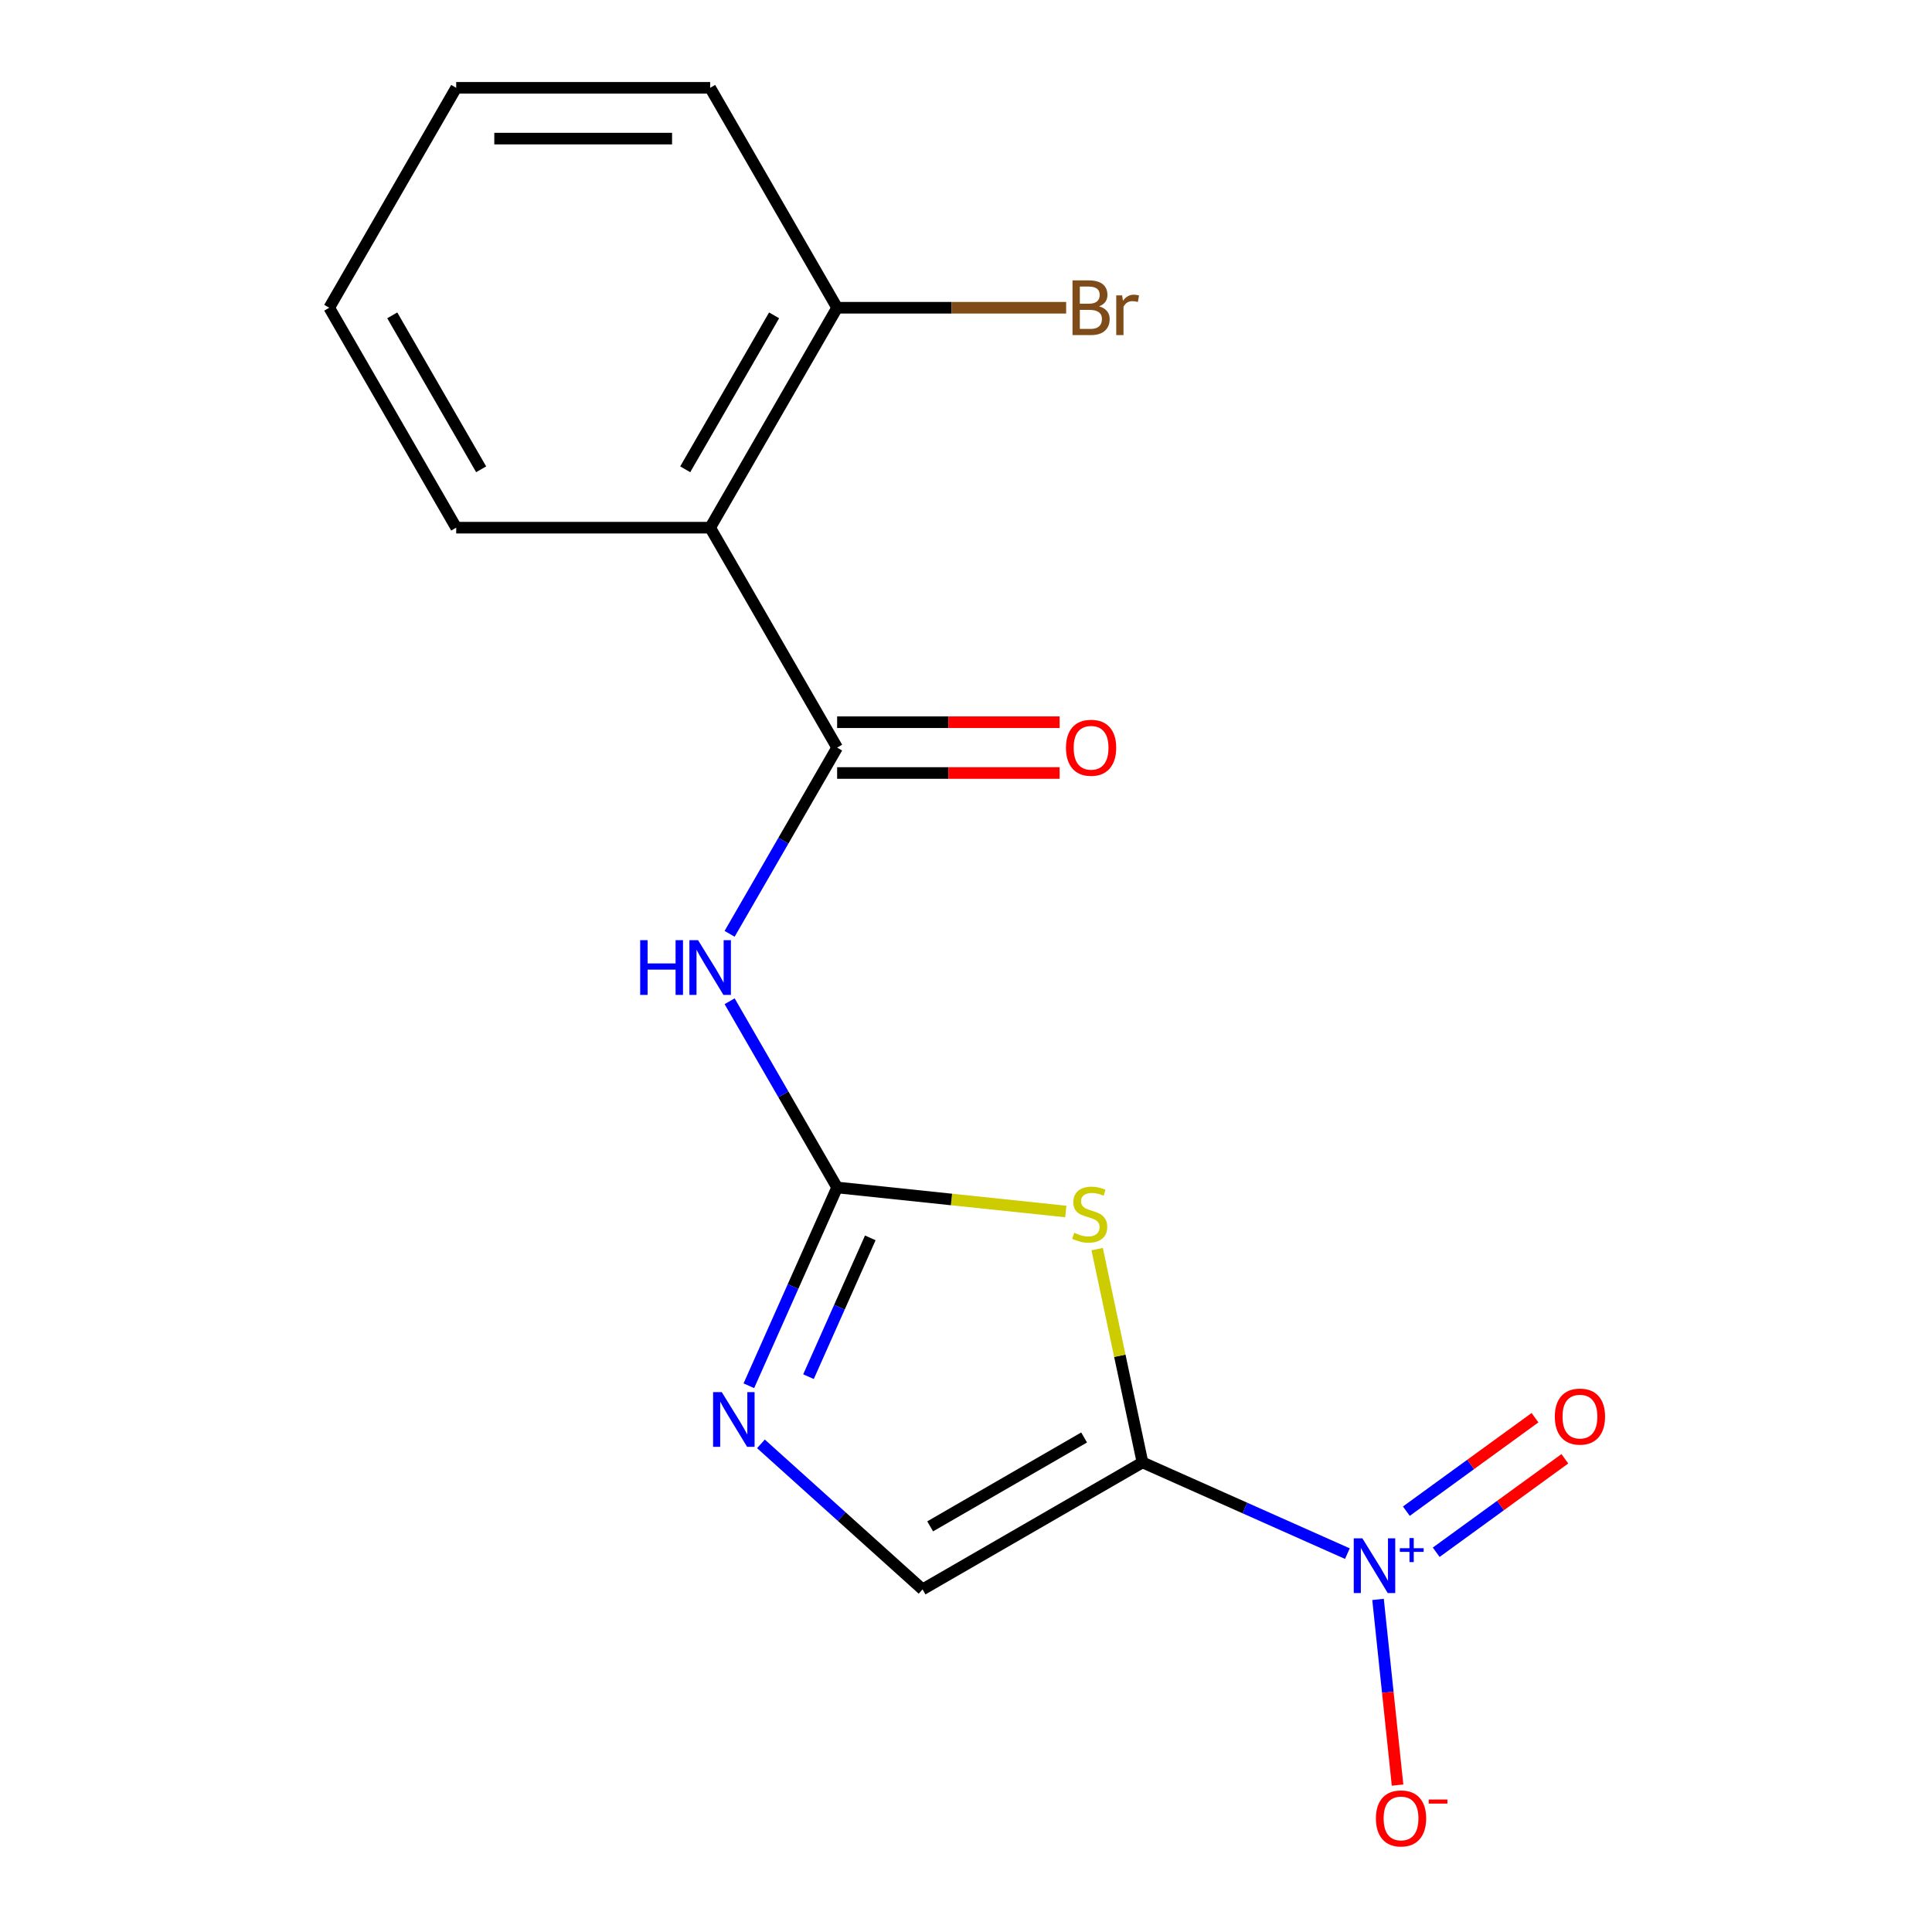 <?xml version='1.0' encoding='iso-8859-1'?>
<svg version='1.1' baseProfile='full'
              xmlns='http://www.w3.org/2000/svg'
                      xmlns:rdkit='http://www.rdkit.org/xml'
                      xmlns:xlink='http://www.w3.org/1999/xlink'
                  xml:space='preserve'
width='1000px' height='1000px' viewBox='0 0 1000 1000'>
<!-- END OF HEADER -->
<rect style='opacity:1.0;fill:#FFFFFF;stroke:none' width='1000' height='1000' x='0' y='0'> </rect>
<path class='bond-0' d='M 591.353,756.941 L 579.619,701.738' style='fill:none;fill-rule:evenodd;stroke:#000000;stroke-width:6px;stroke-linecap:butt;stroke-linejoin:miter;stroke-opacity:1' />
<path class='bond-0' d='M 579.619,701.738 L 567.885,646.535' style='fill:none;fill-rule:evenodd;stroke:#CCCC00;stroke-width:6px;stroke-linecap:butt;stroke-linejoin:miter;stroke-opacity:1' />
<path class='bond-2' d='M 591.353,756.941 L 644.381,780.551' style='fill:none;fill-rule:evenodd;stroke:#000000;stroke-width:6px;stroke-linecap:butt;stroke-linejoin:miter;stroke-opacity:1' />
<path class='bond-2' d='M 644.381,780.551 L 697.408,804.16' style='fill:none;fill-rule:evenodd;stroke:#0000FF;stroke-width:6px;stroke-linecap:butt;stroke-linejoin:miter;stroke-opacity:1' />
<path class='bond-7' d='M 591.353,756.941 L 477.518,822.664' style='fill:none;fill-rule:evenodd;stroke:#000000;stroke-width:6px;stroke-linecap:butt;stroke-linejoin:miter;stroke-opacity:1' />
<path class='bond-7' d='M 561.133,744.033 L 481.449,790.039' style='fill:none;fill-rule:evenodd;stroke:#000000;stroke-width:6px;stroke-linecap:butt;stroke-linejoin:miter;stroke-opacity:1' />
<path class='bond-1' d='M 551.658,627.069 L 492.479,620.849' style='fill:none;fill-rule:evenodd;stroke:#CCCC00;stroke-width:6px;stroke-linecap:butt;stroke-linejoin:miter;stroke-opacity:1' />
<path class='bond-1' d='M 492.479,620.849 L 433.299,614.629' style='fill:none;fill-rule:evenodd;stroke:#000000;stroke-width:6px;stroke-linecap:butt;stroke-linejoin:miter;stroke-opacity:1' />
<path class='bond-4' d='M 433.299,614.629 L 405.474,566.435' style='fill:none;fill-rule:evenodd;stroke:#000000;stroke-width:6px;stroke-linecap:butt;stroke-linejoin:miter;stroke-opacity:1' />
<path class='bond-4' d='M 405.474,566.435 L 377.649,518.24' style='fill:none;fill-rule:evenodd;stroke:#0000FF;stroke-width:6px;stroke-linecap:butt;stroke-linejoin:miter;stroke-opacity:1' />
<path class='bond-17' d='M 433.299,614.629 L 410.451,665.946' style='fill:none;fill-rule:evenodd;stroke:#000000;stroke-width:6px;stroke-linecap:butt;stroke-linejoin:miter;stroke-opacity:1' />
<path class='bond-17' d='M 410.451,665.946 L 387.603,717.264' style='fill:none;fill-rule:evenodd;stroke:#0000FF;stroke-width:6px;stroke-linecap:butt;stroke-linejoin:miter;stroke-opacity:1' />
<path class='bond-17' d='M 450.461,640.717 L 434.467,676.639' style='fill:none;fill-rule:evenodd;stroke:#000000;stroke-width:6px;stroke-linecap:butt;stroke-linejoin:miter;stroke-opacity:1' />
<path class='bond-17' d='M 434.467,676.639 L 418.474,712.561' style='fill:none;fill-rule:evenodd;stroke:#0000FF;stroke-width:6px;stroke-linecap:butt;stroke-linejoin:miter;stroke-opacity:1' />
<path class='bond-8' d='M 713.268,827.851 L 718.319,875.907' style='fill:none;fill-rule:evenodd;stroke:#0000FF;stroke-width:6px;stroke-linecap:butt;stroke-linejoin:miter;stroke-opacity:1' />
<path class='bond-8' d='M 718.319,875.907 L 723.37,923.963' style='fill:none;fill-rule:evenodd;stroke:#FF0000;stroke-width:6px;stroke-linecap:butt;stroke-linejoin:miter;stroke-opacity:1' />
<path class='bond-9' d='M 743.378,803.444 L 776.671,779.255' style='fill:none;fill-rule:evenodd;stroke:#0000FF;stroke-width:6px;stroke-linecap:butt;stroke-linejoin:miter;stroke-opacity:1' />
<path class='bond-9' d='M 776.671,779.255 L 809.964,755.066' style='fill:none;fill-rule:evenodd;stroke:#FF0000;stroke-width:6px;stroke-linecap:butt;stroke-linejoin:miter;stroke-opacity:1' />
<path class='bond-9' d='M 727.925,782.176 L 761.219,757.987' style='fill:none;fill-rule:evenodd;stroke:#0000FF;stroke-width:6px;stroke-linecap:butt;stroke-linejoin:miter;stroke-opacity:1' />
<path class='bond-9' d='M 761.219,757.987 L 794.512,733.798' style='fill:none;fill-rule:evenodd;stroke:#FF0000;stroke-width:6px;stroke-linecap:butt;stroke-linejoin:miter;stroke-opacity:1' />
<path class='bond-3' d='M 433.299,386.959 L 405.474,435.154' style='fill:none;fill-rule:evenodd;stroke:#000000;stroke-width:6px;stroke-linecap:butt;stroke-linejoin:miter;stroke-opacity:1' />
<path class='bond-3' d='M 405.474,435.154 L 377.649,483.348' style='fill:none;fill-rule:evenodd;stroke:#0000FF;stroke-width:6px;stroke-linecap:butt;stroke-linejoin:miter;stroke-opacity:1' />
<path class='bond-6' d='M 433.299,386.959 L 367.576,273.124' style='fill:none;fill-rule:evenodd;stroke:#000000;stroke-width:6px;stroke-linecap:butt;stroke-linejoin:miter;stroke-opacity:1' />
<path class='bond-11' d='M 433.299,400.104 L 490.879,400.104' style='fill:none;fill-rule:evenodd;stroke:#000000;stroke-width:6px;stroke-linecap:butt;stroke-linejoin:miter;stroke-opacity:1' />
<path class='bond-11' d='M 490.879,400.104 L 548.458,400.104' style='fill:none;fill-rule:evenodd;stroke:#FF0000;stroke-width:6px;stroke-linecap:butt;stroke-linejoin:miter;stroke-opacity:1' />
<path class='bond-11' d='M 433.299,373.815 L 490.879,373.815' style='fill:none;fill-rule:evenodd;stroke:#000000;stroke-width:6px;stroke-linecap:butt;stroke-linejoin:miter;stroke-opacity:1' />
<path class='bond-11' d='M 490.879,373.815 L 548.458,373.815' style='fill:none;fill-rule:evenodd;stroke:#FF0000;stroke-width:6px;stroke-linecap:butt;stroke-linejoin:miter;stroke-opacity:1' />
<path class='bond-5' d='M 393.862,747.339 L 435.69,785.002' style='fill:none;fill-rule:evenodd;stroke:#0000FF;stroke-width:6px;stroke-linecap:butt;stroke-linejoin:miter;stroke-opacity:1' />
<path class='bond-5' d='M 435.69,785.002 L 477.518,822.664' style='fill:none;fill-rule:evenodd;stroke:#000000;stroke-width:6px;stroke-linecap:butt;stroke-linejoin:miter;stroke-opacity:1' />
<path class='bond-10' d='M 367.576,273.124 L 433.299,159.289' style='fill:none;fill-rule:evenodd;stroke:#000000;stroke-width:6px;stroke-linecap:butt;stroke-linejoin:miter;stroke-opacity:1' />
<path class='bond-10' d='M 354.668,242.905 L 400.674,163.22' style='fill:none;fill-rule:evenodd;stroke:#000000;stroke-width:6px;stroke-linecap:butt;stroke-linejoin:miter;stroke-opacity:1' />
<path class='bond-13' d='M 367.576,273.124 L 236.131,273.124' style='fill:none;fill-rule:evenodd;stroke:#000000;stroke-width:6px;stroke-linecap:butt;stroke-linejoin:miter;stroke-opacity:1' />
<path class='bond-12' d='M 433.299,159.289 L 492.569,159.289' style='fill:none;fill-rule:evenodd;stroke:#000000;stroke-width:6px;stroke-linecap:butt;stroke-linejoin:miter;stroke-opacity:1' />
<path class='bond-12' d='M 492.569,159.289 L 551.838,159.289' style='fill:none;fill-rule:evenodd;stroke:#7F4C19;stroke-width:6px;stroke-linecap:butt;stroke-linejoin:miter;stroke-opacity:1' />
<path class='bond-14' d='M 433.299,159.289 L 367.576,45.455' style='fill:none;fill-rule:evenodd;stroke:#000000;stroke-width:6px;stroke-linecap:butt;stroke-linejoin:miter;stroke-opacity:1' />
<path class='bond-15' d='M 236.131,273.124 L 170.409,159.289' style='fill:none;fill-rule:evenodd;stroke:#000000;stroke-width:6px;stroke-linecap:butt;stroke-linejoin:miter;stroke-opacity:1' />
<path class='bond-15' d='M 249.04,242.905 L 203.034,163.22' style='fill:none;fill-rule:evenodd;stroke:#000000;stroke-width:6px;stroke-linecap:butt;stroke-linejoin:miter;stroke-opacity:1' />
<path class='bond-18' d='M 367.576,45.455 L 236.131,45.455' style='fill:none;fill-rule:evenodd;stroke:#000000;stroke-width:6px;stroke-linecap:butt;stroke-linejoin:miter;stroke-opacity:1' />
<path class='bond-18' d='M 347.86,71.744 L 255.848,71.744' style='fill:none;fill-rule:evenodd;stroke:#000000;stroke-width:6px;stroke-linecap:butt;stroke-linejoin:miter;stroke-opacity:1' />
<path class='bond-16' d='M 170.409,159.289 L 236.131,45.455' style='fill:none;fill-rule:evenodd;stroke:#000000;stroke-width:6px;stroke-linecap:butt;stroke-linejoin:miter;stroke-opacity:1' />
<path  class='atom-1' d='M 556.024 638.089
Q 556.344 638.209, 557.664 638.769
Q 558.984 639.329, 560.424 639.689
Q 561.904 640.009, 563.344 640.009
Q 566.024 640.009, 567.584 638.729
Q 569.144 637.409, 569.144 635.129
Q 569.144 633.569, 568.344 632.609
Q 567.584 631.649, 566.384 631.129
Q 565.184 630.609, 563.184 630.009
Q 560.664 629.249, 559.144 628.529
Q 557.664 627.809, 556.584 626.289
Q 555.544 624.769, 555.544 622.209
Q 555.544 618.649, 557.944 616.449
Q 560.384 614.249, 565.184 614.249
Q 568.464 614.249, 572.184 615.809
L 571.264 618.889
Q 567.864 617.489, 565.304 617.489
Q 562.544 617.489, 561.024 618.649
Q 559.504 619.769, 559.544 621.729
Q 559.544 623.249, 560.304 624.169
Q 561.104 625.089, 562.224 625.609
Q 563.384 626.129, 565.304 626.729
Q 567.864 627.529, 569.384 628.329
Q 570.904 629.129, 571.984 630.769
Q 573.104 632.369, 573.104 635.129
Q 573.104 639.049, 570.464 641.169
Q 567.864 643.249, 563.504 643.249
Q 560.984 643.249, 559.064 642.689
Q 557.184 642.169, 554.944 641.249
L 556.024 638.089
' fill='#CCCC00'/>
<path  class='atom-3' d='M 705.174 796.245
L 714.454 811.245
Q 715.374 812.725, 716.854 815.405
Q 718.334 818.085, 718.414 818.245
L 718.414 796.245
L 722.174 796.245
L 722.174 824.565
L 718.294 824.565
L 708.334 808.165
Q 707.174 806.245, 705.934 804.045
Q 704.734 801.845, 704.374 801.165
L 704.374 824.565
L 700.694 824.565
L 700.694 796.245
L 705.174 796.245
' fill='#0000FF'/>
<path  class='atom-3' d='M 724.55 801.35
L 729.54 801.35
L 729.54 796.096
L 731.758 796.096
L 731.758 801.35
L 736.879 801.35
L 736.879 803.251
L 731.758 803.251
L 731.758 808.531
L 729.54 808.531
L 729.54 803.251
L 724.55 803.251
L 724.55 801.35
' fill='#0000FF'/>
<path  class='atom-5' d='M 331.356 486.634
L 335.196 486.634
L 335.196 498.674
L 349.676 498.674
L 349.676 486.634
L 353.516 486.634
L 353.516 514.954
L 349.676 514.954
L 349.676 501.874
L 335.196 501.874
L 335.196 514.954
L 331.356 514.954
L 331.356 486.634
' fill='#0000FF'/>
<path  class='atom-5' d='M 361.316 486.634
L 370.596 501.634
Q 371.516 503.114, 372.996 505.794
Q 374.476 508.474, 374.556 508.634
L 374.556 486.634
L 378.316 486.634
L 378.316 514.954
L 374.436 514.954
L 364.476 498.554
Q 363.316 496.634, 362.076 494.434
Q 360.876 492.234, 360.516 491.554
L 360.516 514.954
L 356.836 514.954
L 356.836 486.634
L 361.316 486.634
' fill='#0000FF'/>
<path  class='atom-6' d='M 373.575 720.55
L 382.855 735.55
Q 383.775 737.03, 385.255 739.71
Q 386.735 742.39, 386.815 742.55
L 386.815 720.55
L 390.575 720.55
L 390.575 748.87
L 386.695 748.87
L 376.735 732.47
Q 375.575 730.55, 374.335 728.35
Q 373.135 726.15, 372.775 725.47
L 372.775 748.87
L 369.095 748.87
L 369.095 720.55
L 373.575 720.55
' fill='#0000FF'/>
<path  class='atom-9' d='M 712.174 941.21
Q 712.174 934.41, 715.534 930.61
Q 718.894 926.81, 725.174 926.81
Q 731.454 926.81, 734.814 930.61
Q 738.174 934.41, 738.174 941.21
Q 738.174 948.09, 734.774 952.01
Q 731.374 955.89, 725.174 955.89
Q 718.934 955.89, 715.534 952.01
Q 712.174 948.13, 712.174 941.21
M 725.174 952.69
Q 729.494 952.69, 731.814 949.81
Q 734.174 946.89, 734.174 941.21
Q 734.174 935.65, 731.814 932.85
Q 729.494 930.01, 725.174 930.01
Q 720.854 930.01, 718.494 932.81
Q 716.174 935.61, 716.174 941.21
Q 716.174 946.93, 718.494 949.81
Q 720.854 952.69, 725.174 952.69
' fill='#FF0000'/>
<path  class='atom-9' d='M 739.494 931.433
L 749.183 931.433
L 749.183 933.545
L 739.494 933.545
L 739.494 931.433
' fill='#FF0000'/>
<path  class='atom-10' d='M 804.776 733.223
Q 804.776 726.423, 808.136 722.623
Q 811.496 718.823, 817.776 718.823
Q 824.056 718.823, 827.416 722.623
Q 830.776 726.423, 830.776 733.223
Q 830.776 740.103, 827.376 744.023
Q 823.976 747.903, 817.776 747.903
Q 811.536 747.903, 808.136 744.023
Q 804.776 740.143, 804.776 733.223
M 817.776 744.703
Q 822.096 744.703, 824.416 741.823
Q 826.776 738.903, 826.776 733.223
Q 826.776 727.663, 824.416 724.863
Q 822.096 722.023, 817.776 722.023
Q 813.456 722.023, 811.096 724.823
Q 808.776 727.623, 808.776 733.223
Q 808.776 738.943, 811.096 741.823
Q 813.456 744.703, 817.776 744.703
' fill='#FF0000'/>
<path  class='atom-12' d='M 551.744 387.039
Q 551.744 380.239, 555.104 376.439
Q 558.464 372.639, 564.744 372.639
Q 571.024 372.639, 574.384 376.439
Q 577.744 380.239, 577.744 387.039
Q 577.744 393.919, 574.344 397.839
Q 570.944 401.719, 564.744 401.719
Q 558.504 401.719, 555.104 397.839
Q 551.744 393.959, 551.744 387.039
M 564.744 398.519
Q 569.064 398.519, 571.384 395.639
Q 573.744 392.719, 573.744 387.039
Q 573.744 381.479, 571.384 378.679
Q 569.064 375.839, 564.744 375.839
Q 560.424 375.839, 558.064 378.639
Q 555.744 381.439, 555.744 387.039
Q 555.744 392.759, 558.064 395.639
Q 560.424 398.519, 564.744 398.519
' fill='#FF0000'/>
<path  class='atom-13' d='M 568.884 158.569
Q 571.604 159.329, 572.964 161.009
Q 574.364 162.649, 574.364 165.089
Q 574.364 169.009, 571.844 171.249
Q 569.364 173.449, 564.644 173.449
L 555.124 173.449
L 555.124 145.129
L 563.484 145.129
Q 568.324 145.129, 570.764 147.089
Q 573.204 149.049, 573.204 152.649
Q 573.204 156.929, 568.884 158.569
M 558.924 148.329
L 558.924 157.209
L 563.484 157.209
Q 566.284 157.209, 567.724 156.089
Q 569.204 154.929, 569.204 152.649
Q 569.204 148.329, 563.484 148.329
L 558.924 148.329
M 564.644 170.249
Q 567.404 170.249, 568.884 168.929
Q 570.364 167.609, 570.364 165.089
Q 570.364 162.769, 568.724 161.609
Q 567.124 160.409, 564.044 160.409
L 558.924 160.409
L 558.924 170.249
L 564.644 170.249
' fill='#7F4C19'/>
<path  class='atom-13' d='M 580.804 152.889
L 581.244 155.729
Q 583.404 152.529, 586.924 152.529
Q 588.044 152.529, 589.564 152.929
L 588.964 156.289
Q 587.244 155.889, 586.284 155.889
Q 584.604 155.889, 583.484 156.569
Q 582.404 157.209, 581.524 158.769
L 581.524 173.449
L 577.764 173.449
L 577.764 152.889
L 580.804 152.889
' fill='#7F4C19'/>
</svg>
